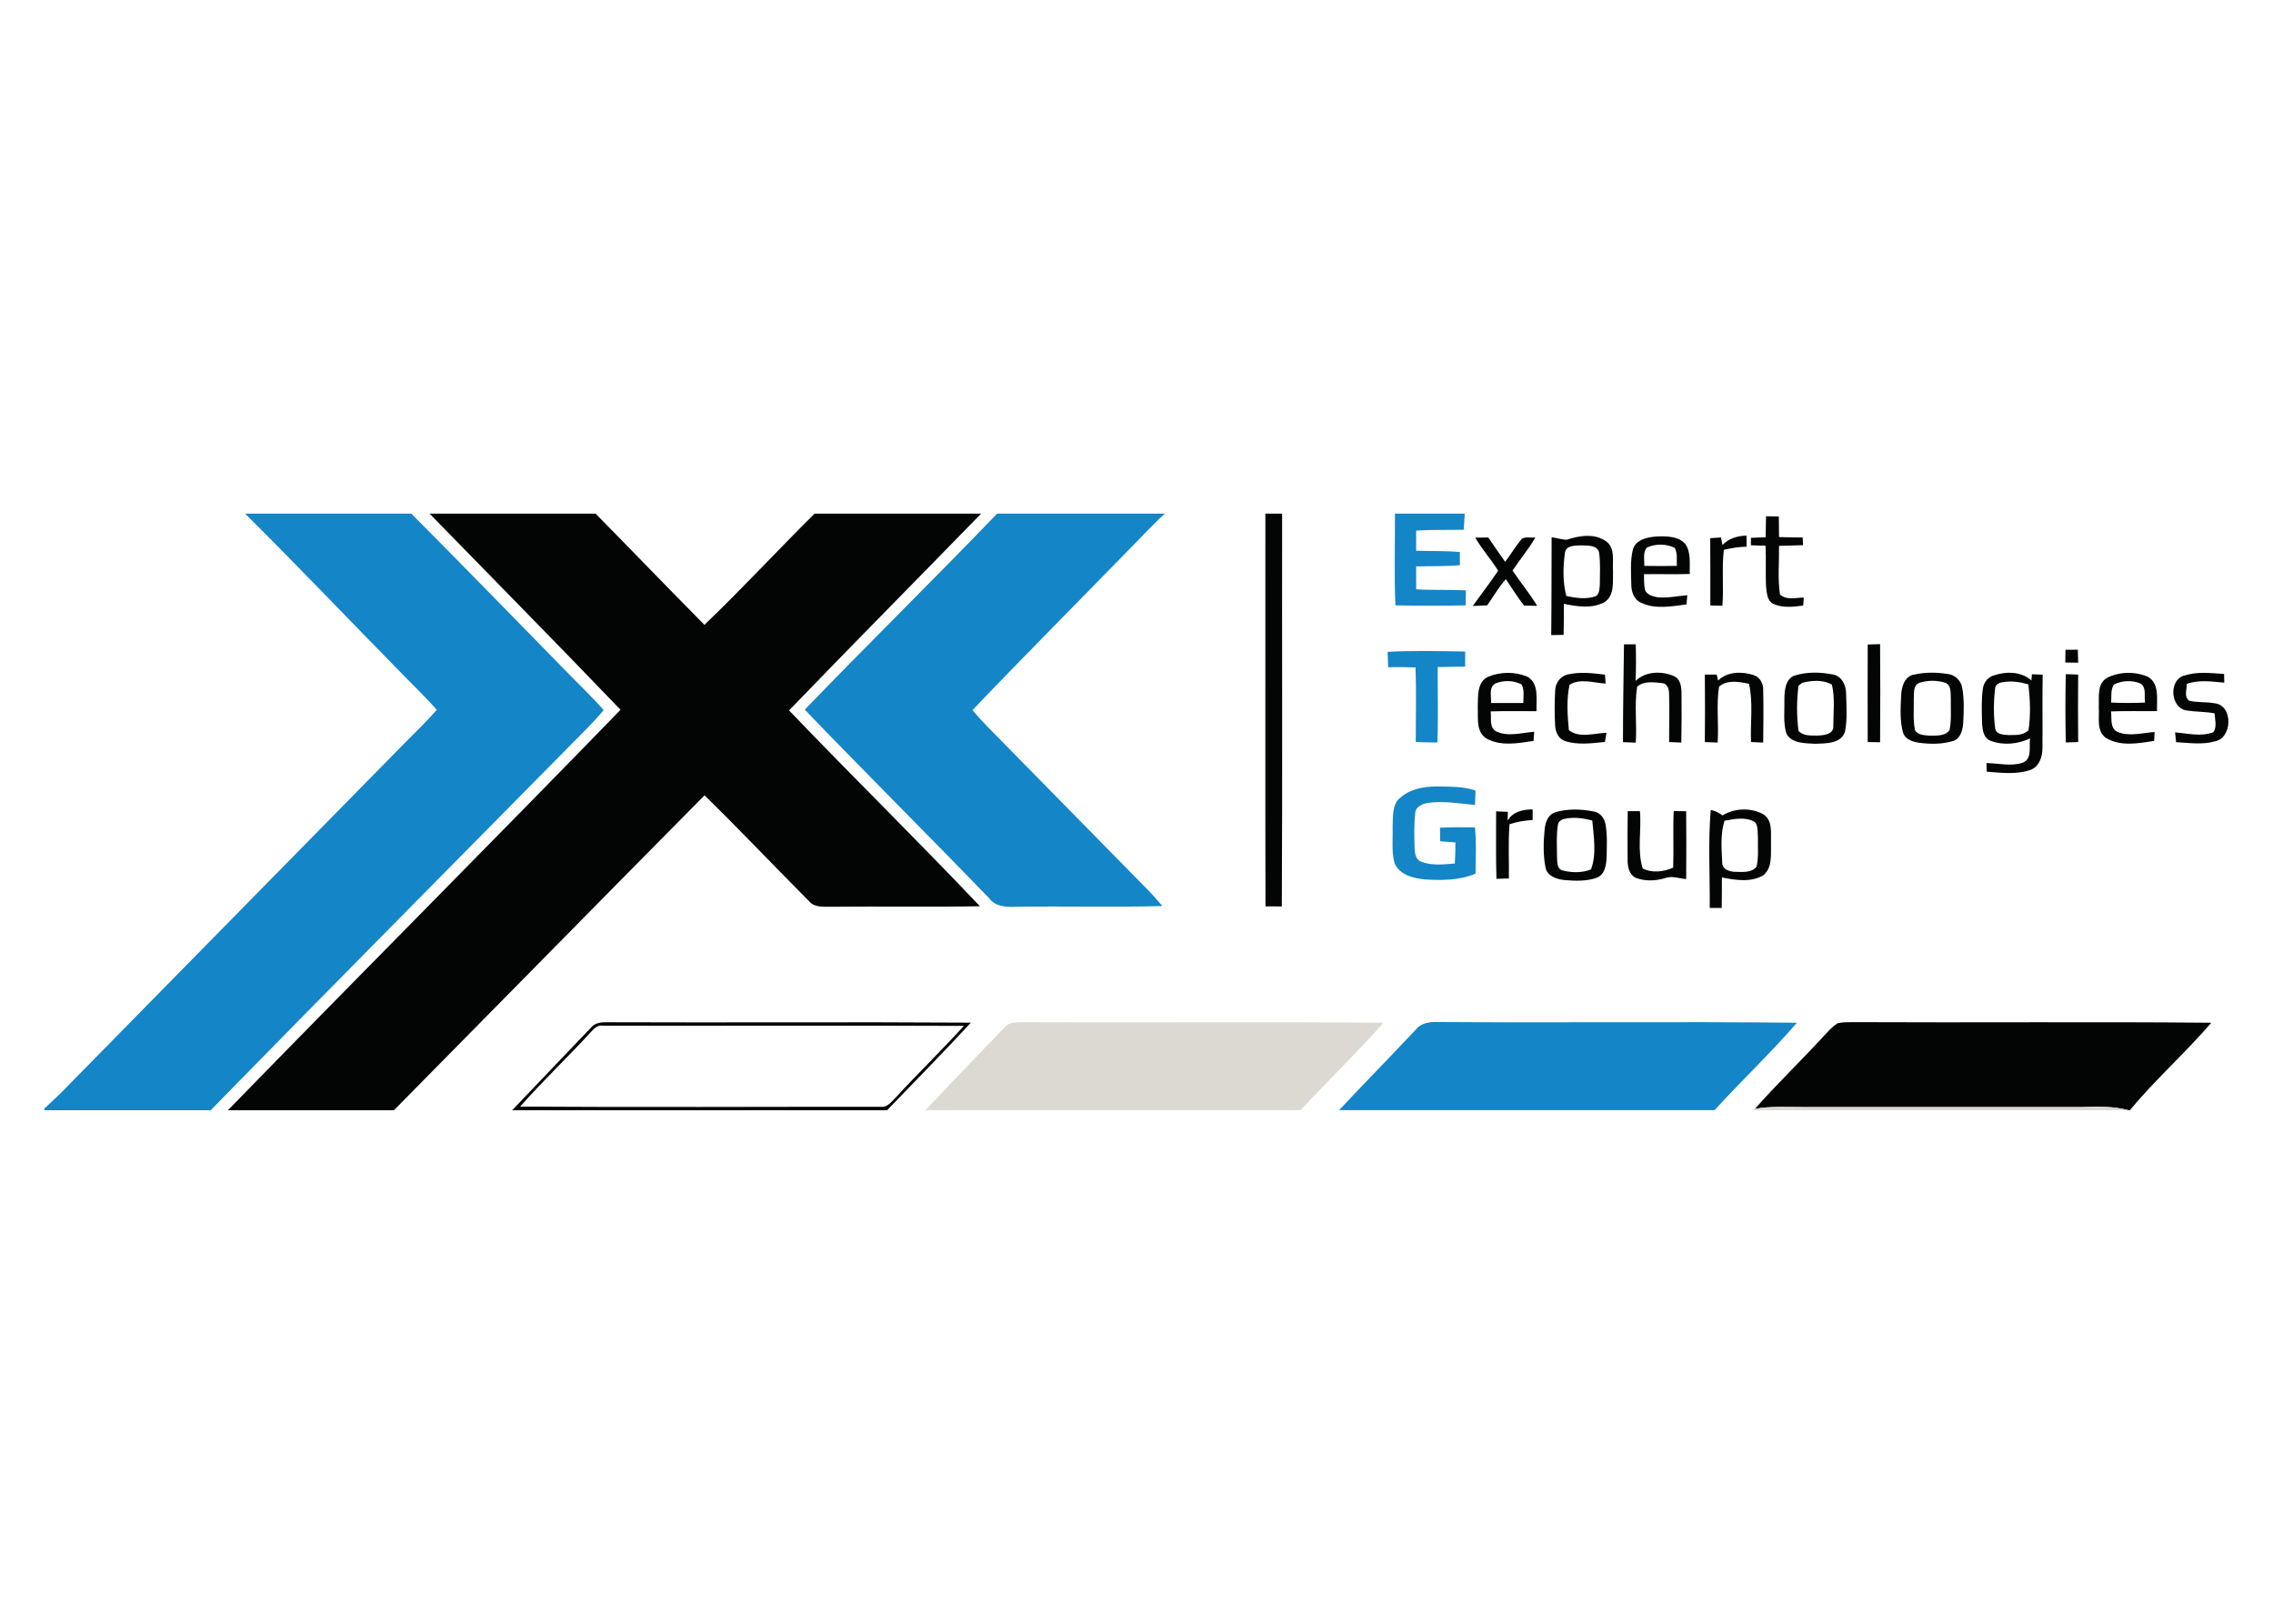 <?xml version="1.0" encoding="UTF-8"?>
<svg id="a" data-name="Layer 1" xmlns="http://www.w3.org/2000/svg" width="224" height="160" viewBox="0 0 224 160">
  <g>
    <path d="M24.16,50.61h16.37c5.11,5.12,10.14,10.32,15.21,15.48,1.25,1.3,2.57,2.53,3.75,3.88-.97,1.18-2.08,2.24-3.15,3.33-11.86,12.03-23.77,24.02-35.58,36.1H4.38v-.17c.85-.79,1.7-1.58,2.5-2.43,11-11.2,22-22.39,33-33.58,1.06-1.08,2.17-2.13,3.16-3.27-1.25-1.43-2.64-2.73-3.95-4.1-4.98-5.07-9.88-10.22-14.93-15.23Z" fill="#1485c7"/>
    <path d="M98.27,50.61h16.53c-.78.68-1.47,1.44-2.2,2.17-5.58,5.74-11.23,11.4-16.76,17.19.97,1.19,2.09,2.24,3.15,3.34,4.52,4.61,9.05,9.2,13.57,13.81.7.69,1.36,1.41,1.99,2.16-4.78.13-9.55,0-14.33.07-.99.04-2.1.03-2.74-.84-6.02-6.23-12.17-12.34-18.17-18.58,6.26-6.5,12.71-12.82,18.97-19.33h0Z" fill="#1485c7"/>
    <path d="M137.47,50.61h6.88c-.04.53-.07,1.06-.1,1.59-1.56.04-3.13-.02-4.69.08v1.99c1.44.04,2.88,0,4.31.13,0,.43,0,.86,0,1.29-1.43.13-2.88.09-4.31.12,0,.75,0,1.51,0,2.26,1.63.1,3.27.02,4.9.1,0,.49-.02.99-.02,1.48-2.31.05-4.61.04-6.92,0-.14-3.01-.03-6.03-.05-9.04h0Z" fill="#1485c7"/>
    <path d="M136.75,64.23c2.54-.13,5.1-.07,7.64-.03,0,.5,0,.99,0,1.48-.9.01-1.81.03-2.71.05-.01,2.48.07,4.95-.03,7.43-.71,0-1.42-.01-2.13-.05,0-2.45.07-4.9-.02-7.34-.9-.04-1.8-.05-2.7-.02-.02-.5-.04-1.01-.05-1.51h0Z" fill="#1485c7"/>
    <path d="M137.93,78.67c.96-.91,2.33-1.17,3.61-1.17,1.29.02,2.63-.03,3.87.4-.02.47-.03.94-.05,1.42-1.53-.14-3.07-.42-4.61-.21-.55.09-1.26.37-1.28,1.02-.13,1.16-.1,2.33-.06,3.49.02.47.1,1.06.59,1.26,1.06.46,2.25.29,3.37.21.04-.69.06-1.39.06-2.08-.5-.03-1-.08-1.5-.11,0-.45-.01-.9-.02-1.34,1.15-.06,2.29-.05,3.44-.03.16,1.51.08,3.04.06,4.56-1.55.66-3.29.67-4.94.57-1.14-.1-2.52-.42-3.03-1.58-.33-1.18-.16-2.42-.2-3.63.04-.95-.06-2.08.68-2.8h0Z" fill="#1485c7"/>
    <path d="M139.53,101.46c.54-.71,1.45-.78,2.28-.75,11.76.08,23.52-.06,35.27.07-2.57,2.99-5.46,5.69-8.11,8.61h-37c2.49-2.67,5.05-5.26,7.55-7.93h0Z" fill="#1485c7"/>
  </g>
  <g>
    <path d="M42.33,50.61h16.36c3.59,3.64,7.13,7.33,10.73,10.96,3.72-3.56,7.2-7.34,10.86-10.96h16.41c-6.3,6.47-12.66,12.89-18.93,19.39,6.21,6.49,12.63,12.78,18.81,19.3-4.87.09-9.73,0-14.6.05-.77-.02-1.68.12-2.23-.54-3.45-3.46-6.81-7.02-10.31-10.44-10.22,10.32-20.4,20.7-30.61,31.03h-16.36c12.85-13.2,25.86-26.24,38.69-39.46-6.22-6.49-12.55-12.89-18.82-19.33Z" fill="#030505"/>
    <path d="M124.7,50.61h1.65c-.02,12.9.04,25.81-.03,38.71-.54,0-1.07,0-1.61-.01-.03-12.9,0-25.79-.01-38.69Z" fill="#030505"/>
    <path d="M174.06,50.87c.41,0,.83.01,1.24.02,0,.68.01,1.36.02,2.03.78.03,1.55.04,2.33.04.01.26.02.51.04.76-.79.03-1.58.05-2.37.07.02,1.59-.14,3.21.09,4.78.63.6,1.57.32,2.35.31-.02.26-.04.52-.06.79-.98.13-2.03.26-2.95-.17-.59-.29-.63-1.04-.7-1.61-.08-1.37.01-2.75-.06-4.12-.48,0-.96-.03-1.44-.04v-.73c.49-.02.97-.05,1.45-.06.01-.69.02-1.38.04-2.06Z" fill="#030505"/>
    <path d="M154.41,53.18c1.26-.42,2.83-.66,3.95.22.83.7.53,1.89.6,2.84-.04,1.05.19,2.44-.85,3.1-1.22.66-2.69.43-3.99.16,0,1.02,0,2.04-.03,3.06-.41,0-.82.01-1.22.02.04-3.21.02-6.43.04-9.64.5.06,1,.24,1.5.24h0ZM154.23,54.42c-.2,1.42-.24,2.91.13,4.31.95.2,1.96.35,2.9.02.39-.24.36-.76.4-1.15,0-1.06.08-2.13-.08-3.18-.21-.76-1.19-.64-1.8-.68-.55.03-1.42-.02-1.55.69Z" fill="#030505"/>
    <path d="M169.72,53.73c.62-.67,1.51-.94,2.4-.95,0,.36,0,.73,0,1.09-.76.02-1.51.13-2.24.31-.21,1.83,0,3.67-.14,5.51-.4-.01-.8-.02-1.19-.03,0-2.21.01-4.42-.01-6.63.35-.03.71-.05,1.07-.07.03.2.1.59.14.78h0Z" fill="#030505"/>
    <path d="M145.39,52.98c.42,0,.85-.01,1.28-.02.54.81,1.1,1.61,1.66,2.4.57-.74,1.04-1.56,1.65-2.27.39-.23.89-.08,1.33-.13-.66,1.15-1.53,2.16-2.25,3.26.79,1.18,1.69,2.27,2.43,3.48-.44-.01-.87-.02-1.3-.03-.64-.84-1.21-1.72-1.79-2.6-.71.79-1.23,1.72-1.84,2.58-.47.02-.94.04-1.42.06.83-1.16,1.7-2.29,2.5-3.47-.7-1.12-1.59-2.11-2.25-3.25h0Z" fill="#030505"/>
    <path d="M160.92,54.14c.3-1.01,1.48-1.22,2.39-1.28.97-.03,2.17-.03,2.82.81.54.86.35,1.93.4,2.89-1.51.04-3.02,0-4.52.02.01.49,0,.98.08,1.46.12.54.74.71,1.22.81.99.11,1.98-.12,2.97-.2-.02.3-.05.61-.08.91-1.48.19-3.08.5-4.48-.17-.7-.3-.96-1.09-.96-1.8-.02-1.15-.12-2.32.16-3.45h0ZM162.31,53.94c-.44.5-.24,1.21-.27,1.82,1.07.02,2.14.02,3.21,0-.04-.59.1-1.24-.22-1.78-.84-.41-1.88-.41-2.73-.03h0Z" fill="#030505"/>
    <path d="M160.03,63.49h1.17c.03,1.2.04,2.41-.02,3.61.99-.97,2.59-1,3.8-.47.63.29.73,1.05.73,1.67.02,1.63.01,3.25-.02,4.87-.41-.02-.81-.03-1.2-.05-.01-1.6.06-3.21-.01-4.8,0-.44-.18-.97-.69-1.01-.81-.08-1.79-.23-2.45.35-.29,1.82-.01,3.68-.14,5.52-.42-.02-.85-.03-1.26-.05,0-3.21.06-6.42.1-9.63Z" fill="#030505"/>
    <path d="M184.05,63.51c.41-.01.82-.03,1.23-.04.02,3.22.03,6.45,0,9.67-.41,0-.81-.01-1.22-.02-.02-3.21,0-6.41,0-9.61h0Z" fill="#030505"/>
    <path d="M203.56,64.03c.4,0,.81,0,1.21-.01,0,.43.02.85.03,1.28-.42,0-.85-.01-1.27-.02,0-.41.01-.83.02-1.25h0Z" fill="#030505"/>
    <path d="M146.63,66.7c1.2-.52,2.66-.53,3.87-.03,1.21.66.88,2.27.92,3.41-1.51,0-3.01-.03-4.52.02.09.65-.16,1.58.54,1.97,1.18.56,2.52.13,3.75.04-.02.3-.04.6-.06.9-1.53.23-3.23.55-4.65-.24-1.05-.67-.8-2.06-.85-3.11.04-1.02-.1-2.41.99-2.96h0ZM147.32,67.38c-.63.41-.33,1.27-.38,1.89,1.06,0,2.12,0,3.18,0-.01-.61.14-1.28-.18-1.84-.81-.4-1.8-.42-2.63-.06Z" fill="#030505"/>
    <path d="M154.51,66.46c1.2-.28,2.45-.13,3.66.02.01.22.04.66.06.88-1.16-.07-2.48-.54-3.55.11-.32,1.45-.21,3.01-.07,4.48,1.05.82,2.5.29,3.71.26-.04.23-.12.67-.16.9-1.3.13-2.65.32-3.92-.08-.63-.2-.94-.87-.98-1.48-.07-1.17-.07-2.35,0-3.51.01-.73.52-1.42,1.24-1.58h0Z" fill="#030505"/>
    <path d="M167.99,66.47c.39,0,.79,0,1.19,0,.03.15.1.45.13.59.92-.9,2.38-.92,3.53-.53.63.21.94.86.92,1.49.04,1.72.02,3.43,0,5.15-.41-.02-.81-.03-1.2-.05-.08-1.91.23-3.86-.2-5.74-.96-.2-2.14-.43-2.95.28-.29,1.82-.01,3.68-.14,5.51-.42-.02-.85-.03-1.26-.05.02-2.22.02-4.44,0-6.65h0Z" fill="#030505"/>
    <path d="M176.82,66.58c1.23-.4,2.59-.36,3.85-.11.85.17,1.25,1.06,1.26,1.85.03,1.25.13,2.52-.1,3.74-.36,1.25-1.92,1.19-2.96,1.23-.97-.06-2.32-.01-2.83-1.02-.33-1.11-.16-2.28-.19-3.42.01-.82.09-1.92.98-2.28h0ZM177.61,67.28c-.09.08-.27.22-.37.29-.19,1.47-.19,2.98,0,4.45.47.53,1.26.45,1.91.46.6-.02,1.59-.14,1.52-.95,0-1.35.18-2.75-.14-4.07-.87-.5-1.98-.42-2.92-.18h0Z" fill="#030505"/>
    <path d="M188.61,66.48c1.1-.26,2.27-.24,3.38-.06.71.09,1.28.68,1.39,1.38.2,1.14.15,2.32.09,3.47-.05.67-.26,1.51-.98,1.74-1.1.34-2.29.33-3.43.17-.6-.1-1.31-.33-1.51-.97-.34-1.18-.25-2.42-.2-3.63.03-.84.3-1.91,1.26-2.11ZM189.14,67.29c-.62.24-.5,1.01-.54,1.55.02,1.03-.09,2.08.12,3.1.26.51.93.5,1.43.55.67-.01,1.55.07,1.98-.56.2-1.02.1-2.06.12-3.1-.04-.53.08-1.3-.54-1.55-.82-.26-1.73-.26-2.55,0h0Z" fill="#030505"/>
    <path d="M195.41,67.84c.08-.56.46-1.07.99-1.26,1.23-.43,2.78-.46,3.79.48.01-.16.04-.46.05-.62.35.01.7.02,1.06.04-.04,2.4,0,4.79-.02,7.19.01.85-.28,1.83-1.14,2.18-1.4.5-2.91.3-4.35.19,0-.21-.02-.64-.03-.85,1.19.02,2.43.35,3.59-.04.95-.39.58-1.59.71-2.39-1.2.57-2.62.71-3.88.24-.72-.26-.82-1.11-.85-1.76-.03-1.13-.08-2.27.08-3.4ZM196.62,67.83c-.16,1.3-.17,2.63,0,3.93.08.62.82.64,1.31.67.67,0,1.48.05,1.98-.49.22-1.48.16-3.01-.02-4.5-.8-.24-1.65-.37-2.48-.22-.35.03-.77.2-.79.61h0Z" fill="#030505"/>
    <path d="M203.58,66.43c.41.01.81.03,1.22.04-.02,2.22-.02,4.43,0,6.65-.41.01-.82.03-1.22.04-.05-2.24-.05-4.49,0-6.73Z" fill="#030505"/>
    <path d="M207.65,66.79c1.22-.62,2.77-.64,4.03-.1,1.17.7.85,2.24.89,3.38-1.51.02-3.02-.03-4.53.03.08.67-.12,1.61.59,2,1.17.52,2.48.11,3.7.03-.01.29-.02.59-.04.88-1.57.24-3.36.58-4.79-.32-.93-.71-.59-2.01-.67-3.02.04-.98-.19-2.28.81-2.88ZM208.33,67.45c-.36.52-.23,1.19-.28,1.78,1.11.05,2.22.05,3.34,0-.11-.61.17-1.46-.43-1.87-.83-.35-1.83-.32-2.63.09h0Z" fill="#030505"/>
    <path d="M215.22,66.59c1.28-.45,2.65-.26,3.96-.18,0,.21.01.65.02.86-1.23-.11-2.49-.31-3.69.12,0,.55-.3,1.26.23,1.66.82.19,1.68.1,2.51.25,1.84.19,1.77,3.43.03,3.75-1.25.36-2.56.15-3.83.08-.03-.24-.08-.72-.1-.96,1.25.09,2.57.46,3.79-.03.35-.56.14-1.24.1-1.85-.91-.17-1.84-.14-2.75-.28-1.6-.23-1.8-2.98-.26-3.44Z" fill="#030505"/>
    <path d="M148.58,80.84c.53-.86,1.51-1.09,2.46-1.08v1.04c-.77.05-1.54.17-2.28.42-.14,1.77-.04,3.56-.06,5.34-.41.01-.82.02-1.23.04-.06-2.21-.03-4.43-.03-6.65.39.01.77.03,1.16.05,0,.21-.02.63-.03.85h0Z" fill="#030505"/>
    <path d="M153.23,80.05c1.24-.38,2.6-.34,3.86-.08.61.11,1.03.66,1.13,1.25.19,1.05.13,2.14.11,3.21-.03.76-.15,1.74-.97,2.06-1.01.36-2.12.32-3.18.23-.76-.08-1.7-.37-1.87-1.23-.25-1.23-.21-2.51-.09-3.75.06-.66.31-1.44,1-1.68h0ZM154.23,80.68c-.31.05-.66.25-.7.59-.17,1.05-.09,2.12-.09,3.18.04.46-.04,1.14.53,1.32.91.23,1.94.26,2.82-.1.57-1.5.26-3.23.13-4.81-.87-.24-1.79-.37-2.69-.18Z" fill="#030505"/>
    <path d="M160.43,79.93c.39,0,.78,0,1.18,0,.18,1.87-.3,3.84.28,5.65.93.47,2.08.33,3-.09.06-1.85-.03-3.72.05-5.57.41,0,.82.02,1.23.02.02,2.23.02,4.45,0,6.68-.7-.05-1.42-.36-2.11-.08-.92.27-1.95.31-2.85-.04-.67-.31-.82-1.11-.81-1.77-.02-1.6-.01-3.19.01-4.79Z" fill="#030505"/>
    <path d="M169.75,80.35c1.17-.72,2.76-.79,3.97-.14,1.02.59.77,1.9.81,2.88-.03,1.07.17,2.4-.77,3.17-1.23.71-2.75.47-4.07.2,0,1,0,2.01-.02,3.01-.39,0-.79,0-1.18,0,.03-3.22-.17-6.46.1-9.66.43.08.82.28,1.16.54ZM169.94,80.89c-.4,1.32-.29,2.71-.22,4.07-.02.74.77.95,1.36.95.68.01,1.57.1,2.03-.52.21-.93.11-1.91.13-2.86-.05-.51.06-1.12-.31-1.53-.9-.55-2.02-.3-3-.12h0Z" fill="#030505"/>
    <path d="M58.24,101.26c.42-.51,1.08-.55,1.69-.53,11.92.05,23.83-.04,35.75.04-2.71,2.92-5.49,5.77-8.26,8.63h-36.95c2.58-2.72,5.19-5.42,7.77-8.14h0ZM58.07,101.87c-2.24,2.42-4.63,4.7-6.81,7.17,11.85.08,23.69.01,35.53.02.65.09,1.05-.49,1.46-.89,2.21-2.4,4.55-4.67,6.74-7.08-11.87-.05-23.73,0-35.6-.02-.6-.1-.96.43-1.32.79h0Z" fill="#030505"/>
    <path d="M179.55,102.28c.49-.5.93-1.07,1.54-1.45.5-.12,1.02-.1,1.54-.11,11.77.06,23.53-.05,35.29.06-2.56,2.97-5.52,5.6-8.03,8.62h-.13c-1.49-.41-3.04-.35-4.57-.31-9.13,0-18.25,0-27.38,0-1.62.01-3.25-.11-4.86.17,2.12-2.4,4.43-4.63,6.61-6.98h0Z" fill="#030505"/>
  </g>
  <g>
    <path d="M99.03,101.22c.49-.59,1.31-.47,1.99-.5,11.77.07,23.54-.05,35.31.06-2.61,2.97-5.47,5.71-8.16,8.61h-36.97c2.6-2.74,5.2-5.47,7.83-8.18h0Z" fill="#dbd9d1"/>
    <path d="M172.94,109.26c1.61-.28,3.24-.16,4.86-.17,9.13,0,18.25,0,27.38,0,1.53-.05,3.08-.1,4.57.31h-37.07l.26-.14h0Z" fill="#dbd9d1"/>
  </g>
</svg>